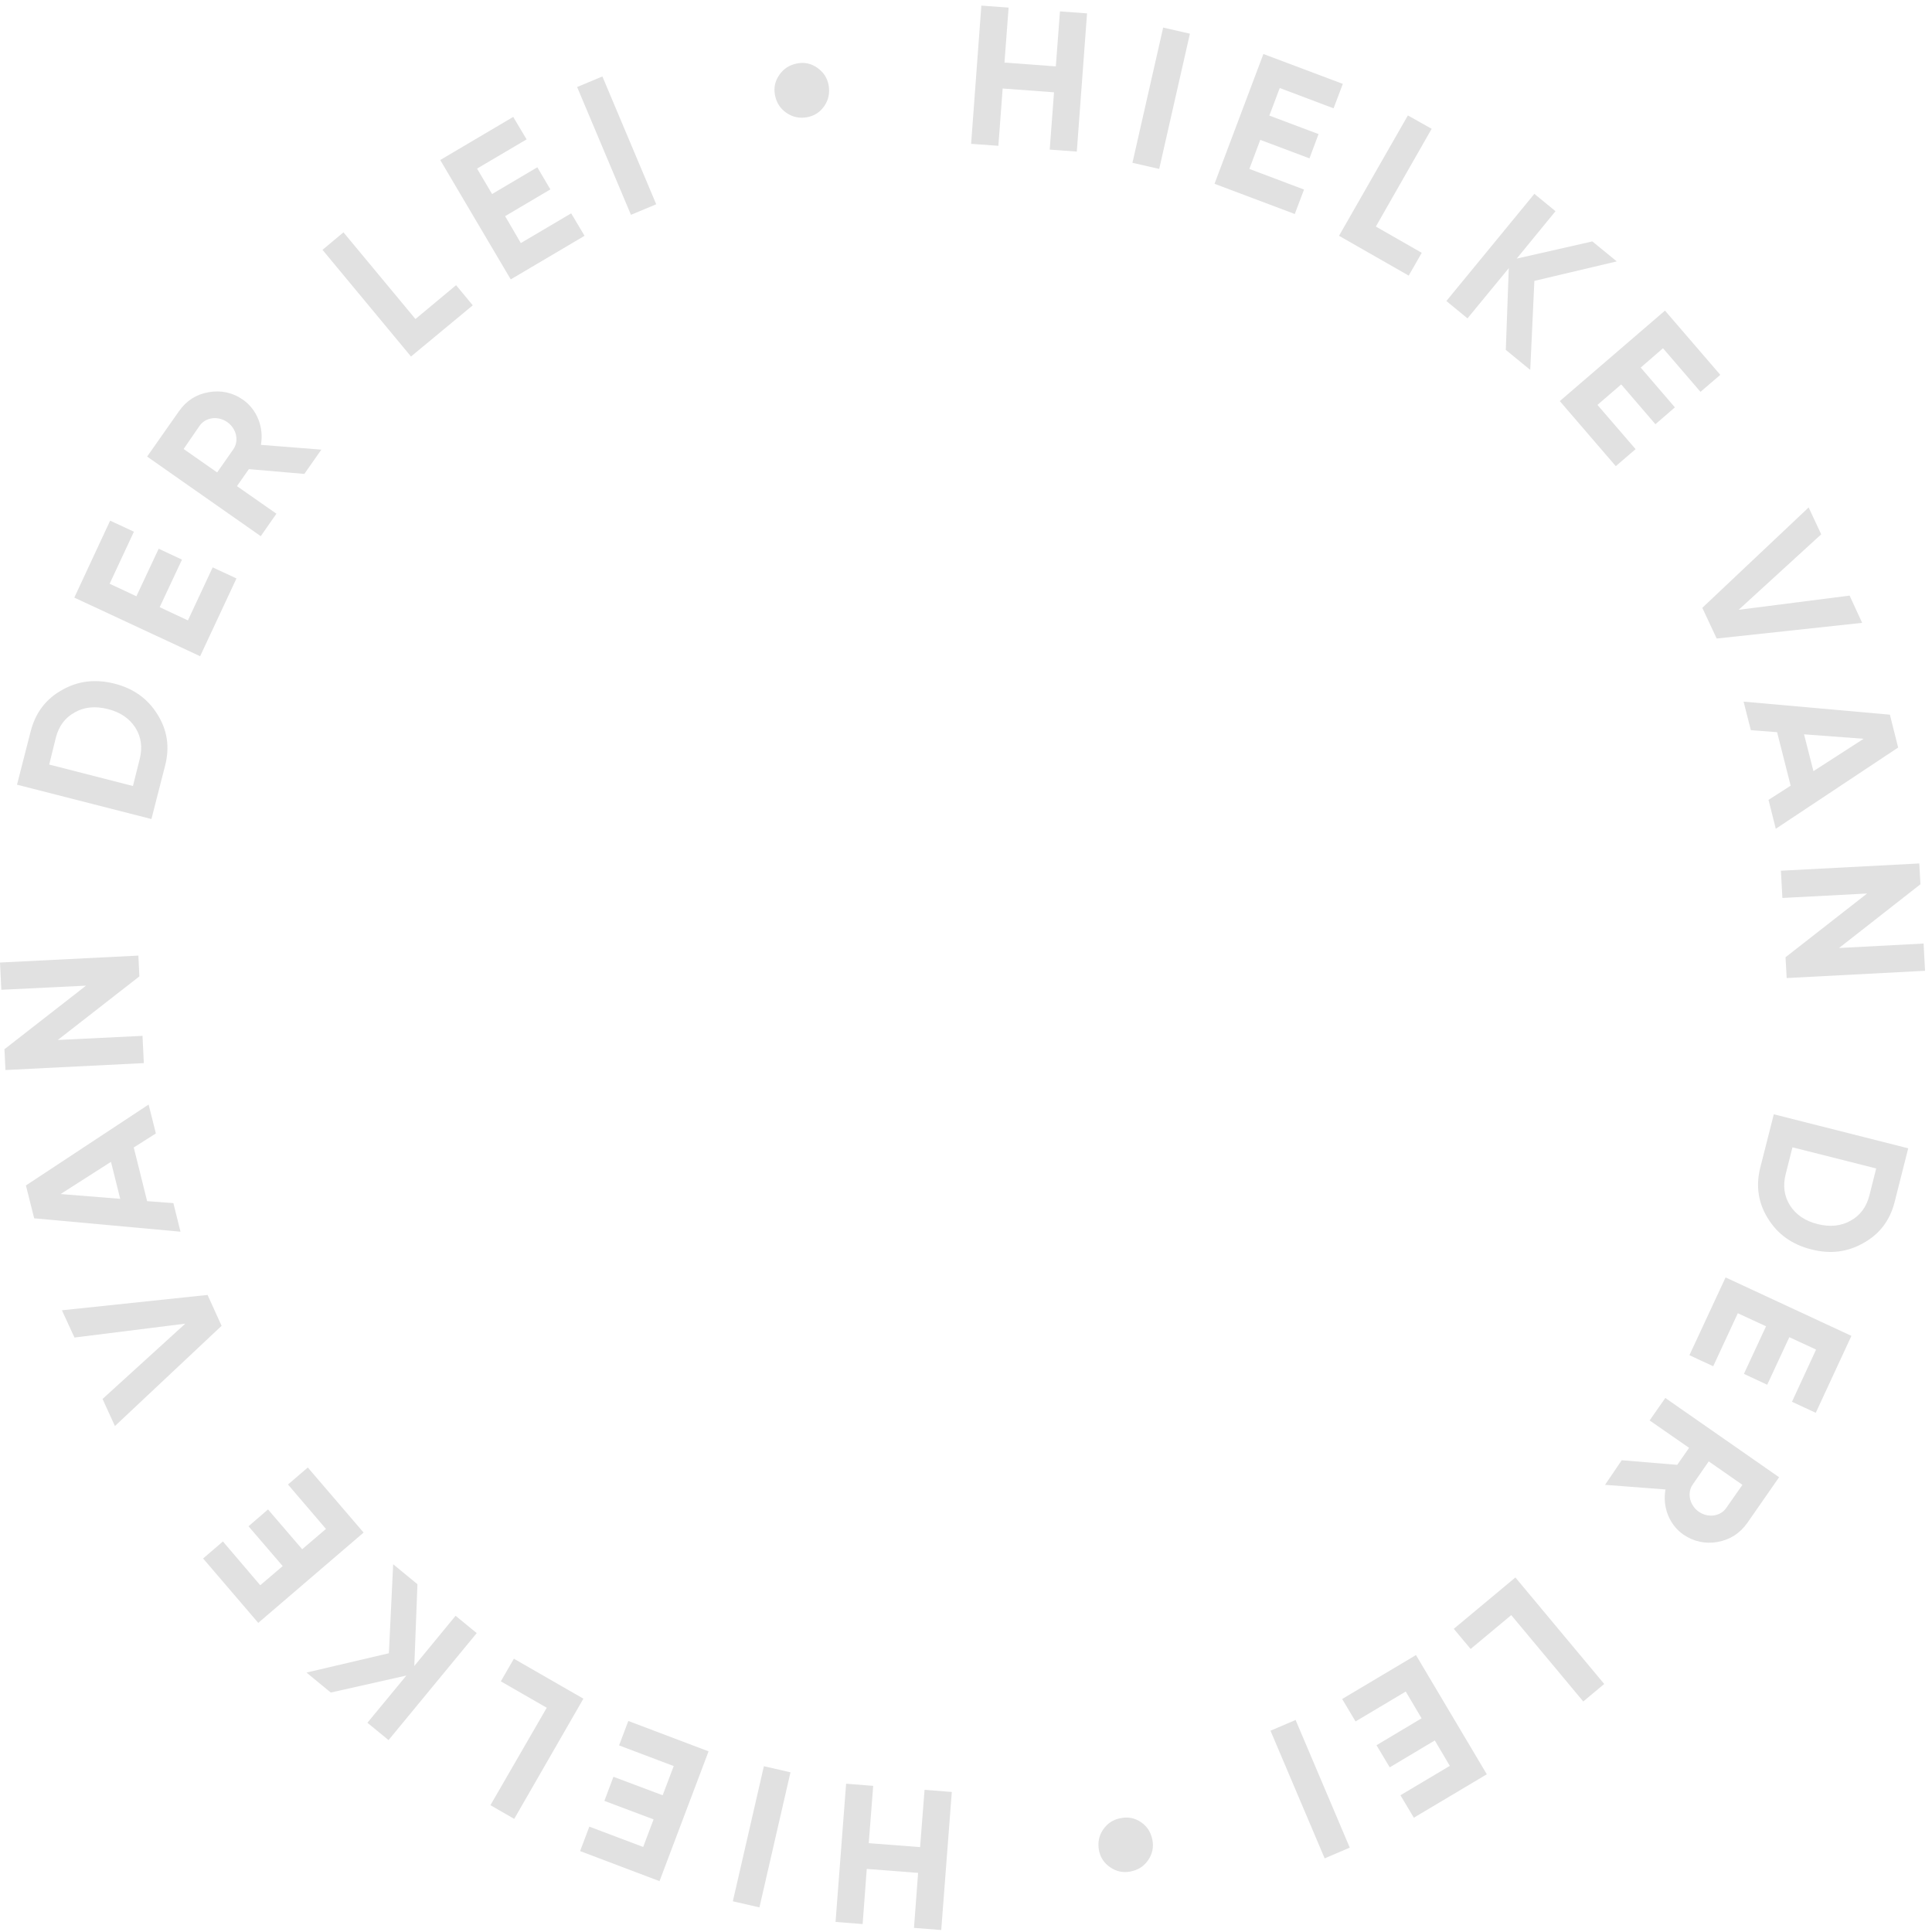 <?xml version="1.0" encoding="utf-8"?>
<svg width="117" height="117" viewBox="0 0 117 117" fill="none" xmlns="http://www.w3.org/2000/svg">
<path d="M64.19 0.69L65.83 0.81L65.21 9.18L63.57 9.06L63.83 5.59L60.72 5.36L60.46 8.83L58.81 8.71L59.43 0.34L61.08 0.46L60.83 3.79L63.94 4.02L64.19 0.69Z" fill="#E1E1E1"/>
<path d="M70.44 1.67L72.06 2.04L70.2 10.23L68.58 9.86L70.44 1.67Z" fill="#E1E1E1"/>
<path d="M75.66 10.229L78.97 11.479L78.41 12.96L73.55 11.13L76.51 3.27L81.32 5.08L80.76 6.56L77.5 5.33L76.87 7L79.85 8.12L79.3 9.59L76.32 8.47L75.66 10.229Z" fill="#E1E1E1"/>
<path d="M83.32 13.72L86.1 15.31L85.31 16.69L81.09 14.28L85.26 6.99L86.7 7.8L83.32 13.72Z" fill="#E1E1E1"/>
<path d="M92.67 22.4L91.19 21.19L91.37 16.24L88.87 19.28L87.59 18.23L92.92 11.74L94.2 12.79L91.85 15.66L96.43 14.62L97.91 15.83L92.92 17.01L92.67 22.4Z" fill="#E1E1E1"/>
<path d="M96.74 24.52L99.05 27.2L97.85 28.23L94.46 24.29L100.83 18.81L104.18 22.7L102.98 23.73L100.71 21.09L99.36 22.26L101.43 24.67L100.25 25.69L98.18 23.28L96.74 24.52Z" fill="#E1E1E1"/>
<path d="M103.09 36.809L109.53 30.73L110.29 32.359L105.29 36.929L112.01 36.069L112.77 37.719L103.96 38.669L103.09 36.809Z" fill="#E1E1E1"/>
<path d="M107.1 48.44L108.44 47.58L107.62 44.34L106.03 44.22L105.59 42.49L114.45 43.28L114.95 45.27L107.54 50.19L107.1 48.44ZM109.25 44.47L109.82 46.7L112.86 44.74L109.25 44.47Z" fill="#E1E1E1"/>
<path d="M116.49 57.14L116.58 58.79L108.2 59.23L108.13 57.97L113.07 54.11L107.94 54.38L107.85 52.73L116.23 52.29L116.3 53.55L111.37 57.41L116.49 57.14Z" fill="#E1E1E1"/>
<path d="M114.74 72.779C114.46 73.9 113.83 74.73 112.86 75.269C111.89 75.829 110.83 75.96 109.68 75.659C108.53 75.37 107.66 74.749 107.07 73.799C106.48 72.859 106.32 71.829 106.6 70.71L107.42 67.48L115.56 69.54L114.74 72.779ZM108.14 71.1C107.96 71.809 108.05 72.439 108.4 72.999C108.76 73.559 109.31 73.939 110.07 74.129C110.83 74.32 111.49 74.249 112.06 73.93C112.65 73.609 113.03 73.1 113.21 72.389L113.62 70.76L108.55 69.48L108.14 71.1Z" fill="#E1E1E1"/>
<path d="M105.24 79.529L103.75 82.739L102.31 82.069L104.5 77.359L112.12 80.899L109.96 85.559L108.52 84.889L109.98 81.729L108.36 80.979L107.02 83.859L105.61 83.199L106.95 80.319L105.24 79.529Z" fill="#E1E1E1"/>
<path d="M98.21 88.43L101.57 88.71L102.29 87.68L99.9 86.02L100.85 84.66L107.74 89.46L105.82 92.22C105.37 92.86 104.77 93.24 104.02 93.38C103.27 93.51 102.57 93.36 101.94 92.93C101.08 92.33 100.67 91.25 100.86 90.2L97.2 89.92L98.21 88.43ZM105.52 89.92L103.48 88.5L102.51 89.9C102.15 90.41 102.32 91.16 102.88 91.55C103.44 91.94 104.19 91.83 104.54 91.32L105.52 89.92Z" fill="#E1E1E1"/>
<path d="M91.52 97.81L89.06 99.86L88.04 98.64L91.77 95.53L97.15 101.98L95.88 103.04L91.52 97.81Z" fill="#E1E1E1"/>
<path d="M85.13 102.439L82.09 104.249L81.28 102.889L85.75 100.229L90.04 107.449L85.62 110.079L84.81 108.719L87.8 106.939L86.89 105.399L84.16 107.029L83.36 105.689L86.09 104.059L85.13 102.439Z" fill="#E1E1E1"/>
<path d="M81.74 111.89L80.22 112.54L76.94 104.81L78.46 104.16L81.74 111.89Z" fill="#E1E1E1"/>
<path d="M69.1 110.35C69.48 110.61 69.7 110.97 69.79 111.43C69.87 111.87 69.79 112.27 69.53 112.65C69.27 113.03 68.91 113.25 68.45 113.34C68.01 113.42 67.61 113.34 67.23 113.08C66.85 112.82 66.63 112.47 66.55 112.04C66.47 111.58 66.55 111.16 66.81 110.79C67.07 110.41 67.42 110.19 67.85 110.11C68.3 110.01 68.72 110.09 69.1 110.35Z" fill="#E1E1E1"/>
<path d="M52.24 116.52L50.6 116.39L51.24 108.02L52.88 108.15L52.61 111.62L55.72 111.86L55.99 108.39L57.64 108.52L57 116.88L55.35 116.75L55.6 113.42L52.49 113.18L52.24 116.52Z" fill="#E1E1E1"/>
<path d="M45.99 115.51L44.38 115.14L46.26 106.96L47.87 107.33L45.99 115.51Z" fill="#E1E1E1"/>
<path d="M40.8 106.95L37.49 105.7L38.05 104.22L42.91 106.06L39.94 113.92L35.13 112.1L35.69 110.62L38.95 111.85L39.58 110.18L36.6 109.06L37.15 107.6L40.13 108.72L40.8 106.95Z" fill="#E1E1E1"/>
<path d="M33.11 103.42L30.33 101.82L31.12 100.45L35.33 102.87L31.14 110.15L29.7 109.32L33.11 103.42Z" fill="#E1E1E1"/>
<path d="M23.81 94.73L25.28 95.939L25.09 100.889L27.59 97.85L28.87 98.9L23.53 105.379L22.25 104.329L24.61 101.469L20.03 102.499L18.56 101.289L23.55 100.119L23.81 94.73Z" fill="#E1E1E1"/>
<path d="M19.74 92.59L17.44 89.9L18.64 88.87L22.02 92.81L15.64 98.28L12.3 94.38L13.5 93.35L15.76 96L17.12 94.84L15.05 92.43L16.23 91.41L18.3 93.82L19.74 92.59Z" fill="#E1E1E1"/>
<path d="M13.42 80.29L6.96 86.36L6.21 84.72L11.22 80.16L4.51 81L3.75 79.35L12.57 78.42L13.42 80.29Z" fill="#E1E1E1"/>
<path d="M9.44 68.64L8.1 69.49L8.91 72.74L10.5 72.86L10.93 74.59L2.07 73.78L1.57 71.79L9 66.89L9.44 68.64ZM7.28 72.6L6.72 70.36L3.67 72.31L7.28 72.6Z" fill="#E1E1E1"/>
<path d="M0.08 59.94L0 58.29L8.38 57.87L8.44 59.13L3.5 62.98L8.63 62.73L8.71 64.38L0.33 64.8L0.27 63.54L5.21 59.69L0.08 59.94Z" fill="#E1E1E1"/>
<path d="M1.86 44.28C2.15 43.16 2.78 42.33 3.75 41.79C4.72 41.23 5.78 41.11 6.93 41.4C8.08 41.69 8.95 42.31 9.54 43.27C10.13 44.21 10.29 45.24 10 46.36L9.17 49.6L1.03 47.52L1.86 44.28ZM8.46 45.97C8.64 45.26 8.55 44.63 8.2 44.07C7.84 43.51 7.29 43.13 6.53 42.94C5.77 42.75 5.11 42.81 4.53 43.14C3.94 43.46 3.56 43.97 3.38 44.68L2.98 46.3L8.05 47.6L8.46 45.97Z" fill="#E1E1E1"/>
<path d="M11.38 37.57L12.88 34.36L14.32 35.03L12.12 39.74L4.5 36.19L6.67 31.53L8.11 32.2L6.64 35.35L8.26 36.11L9.61 33.23L11.02 33.89L9.67 36.77L11.38 37.57Z" fill="#E1E1E1"/>
<path d="M18.43 28.7L15.07 28.41L14.35 29.44L16.74 31.11L15.79 32.47L8.91 27.65L10.84 24.9C11.29 24.26 11.89 23.88 12.64 23.75C13.39 23.62 14.09 23.77 14.72 24.21C15.57 24.81 15.99 25.89 15.8 26.94L19.46 27.23L18.43 28.7ZM11.12 27.19L13.15 28.61L14.13 27.21C14.49 26.7 14.32 25.95 13.76 25.56C13.2 25.17 12.45 25.27 12.09 25.78L11.12 27.19Z" fill="#E1E1E1"/>
<path d="M25.16 19.32L27.62 17.27L28.63 18.49L24.89 21.59L19.53 15.13L20.8 14.07L25.16 19.32Z" fill="#E1E1E1"/>
<path d="M31.54 14.72L34.59 12.92L35.4 14.28L30.93 16.92L26.66 9.69L31.08 7.08L31.89 8.44L28.89 10.21L29.8 11.75L32.54 10.13L33.33 11.47L30.59 13.09L31.54 14.72Z" fill="#E1E1E1"/>
<path d="M34.95 5.27L36.48 4.63L39.74 12.37L38.21 13.01L34.95 5.27Z" fill="#E1E1E1"/>
<path d="M47.62 6.83C47.24 6.57 47.02 6.21 46.93 5.75C46.85 5.31 46.93 4.91 47.2 4.53C47.46 4.15 47.82 3.93 48.28 3.84C48.72 3.76 49.12 3.84 49.5 4.11C49.88 4.38 50.1 4.72 50.18 5.16C50.26 5.62 50.18 6.04 49.92 6.42C49.66 6.8 49.31 7.02 48.87 7.1C48.41 7.18 47.99 7.09 47.62 6.83Z" fill="#E1E1E1"/>
</svg>
